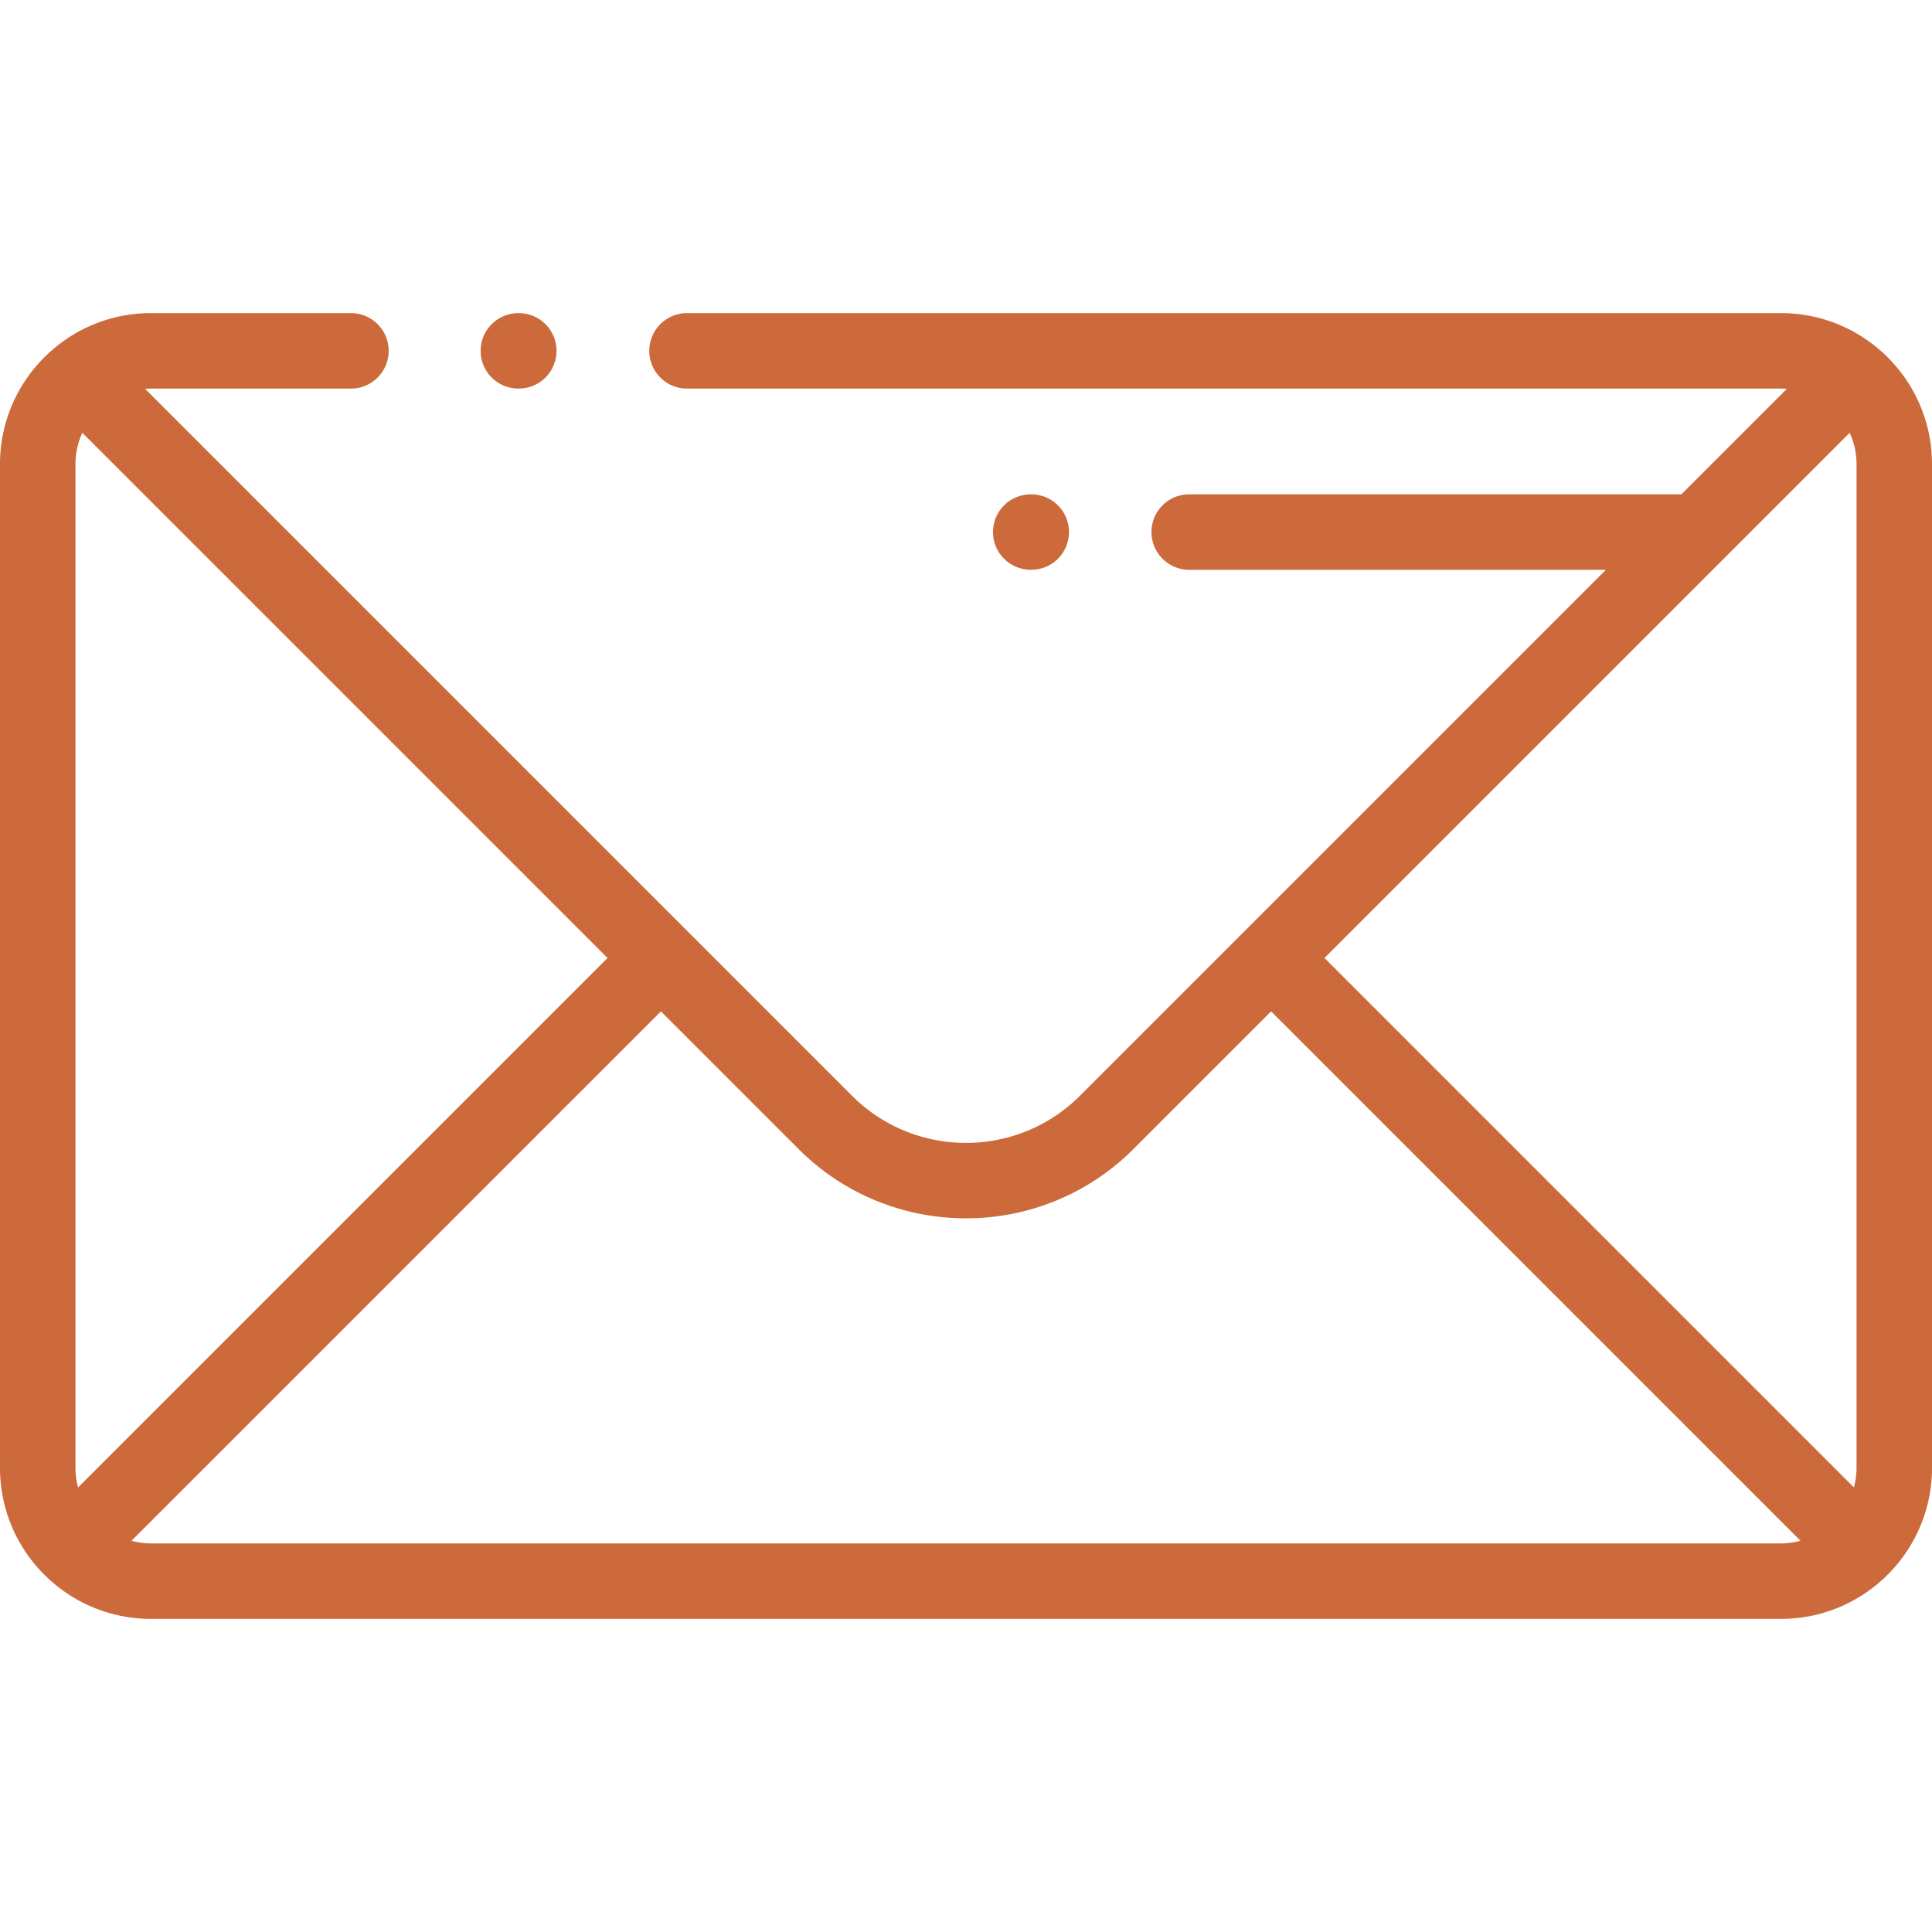 <svg xmlns="http://www.w3.org/2000/svg" version="1.1" xmlns:xlink="http://www.w3.org/1999/xlink" xmlns:svgjs="http://svgjs.com/svgjs" width="512" height="512" x="0" y="0" viewBox="0 0 512 512" style="enable-background:new 0 0 512 512" xml:space="preserve" class=""><g><path d="M137.489 82.979h-.125c-5.523 0-10 4.477-10 10s4.477 10 10 10h.125c5.523 0 10-4.477 10-10s-4.477-10-10-10z" fill="#cc6a3b" data-original="#cc6a3b"></path><path d="M472 82.979H182.068c-5.523 0-10 4.477-10 10s4.477 10 10 10H472c.518 0 1.027.039 1.535.078L445.592 131H315.15c-5.523 0-10 4.477-10 10s4.477 10 10 10h110.442L286.203 290.389c-16.654 16.654-43.752 16.655-60.406 0L38.465 103.057a19.964 19.964 0 0 1 1.535-.078h53c5.523 0 10-4.477 10-10s-4.477-10-10-10H40c-22.056 0-40 17.944-40 40v266.042c0 22.056 17.944 40 40 40h432c22.056 0 40-17.944 40-40V122.979c0-22.056-17.944-40-40-40zM20 389.021V122.979c0-2.957.662-5.756 1.819-8.284l139.182 139.182L20.699 394.179a19.914 19.914 0 0 1-.699-5.158zm452 20H40c-1.786 0-3.509-.258-5.158-.699L175.144 268.02l36.512 36.512C223.881 316.757 239.94 322.87 256 322.87s32.119-6.113 44.345-18.338l36.511-36.512 140.302 140.302a19.914 19.914 0 0 1-5.158.699zm20-20c0 1.786-.258 3.509-.699 5.158L350.999 253.878l139.182-139.183a19.845 19.845 0 0 1 1.819 8.284v266.042z" fill="#cc6a3b" data-original="#cc6a3b"></path><path d="M273.3 131h-.15c-5.523 0-10 4.477-10 10s4.477 10 10 10h.15c5.523 0 10-4.477 10-10s-4.477-10-10-10z" fill="#cc6a3b" data-original="#cc6a3b"></path></g></svg>